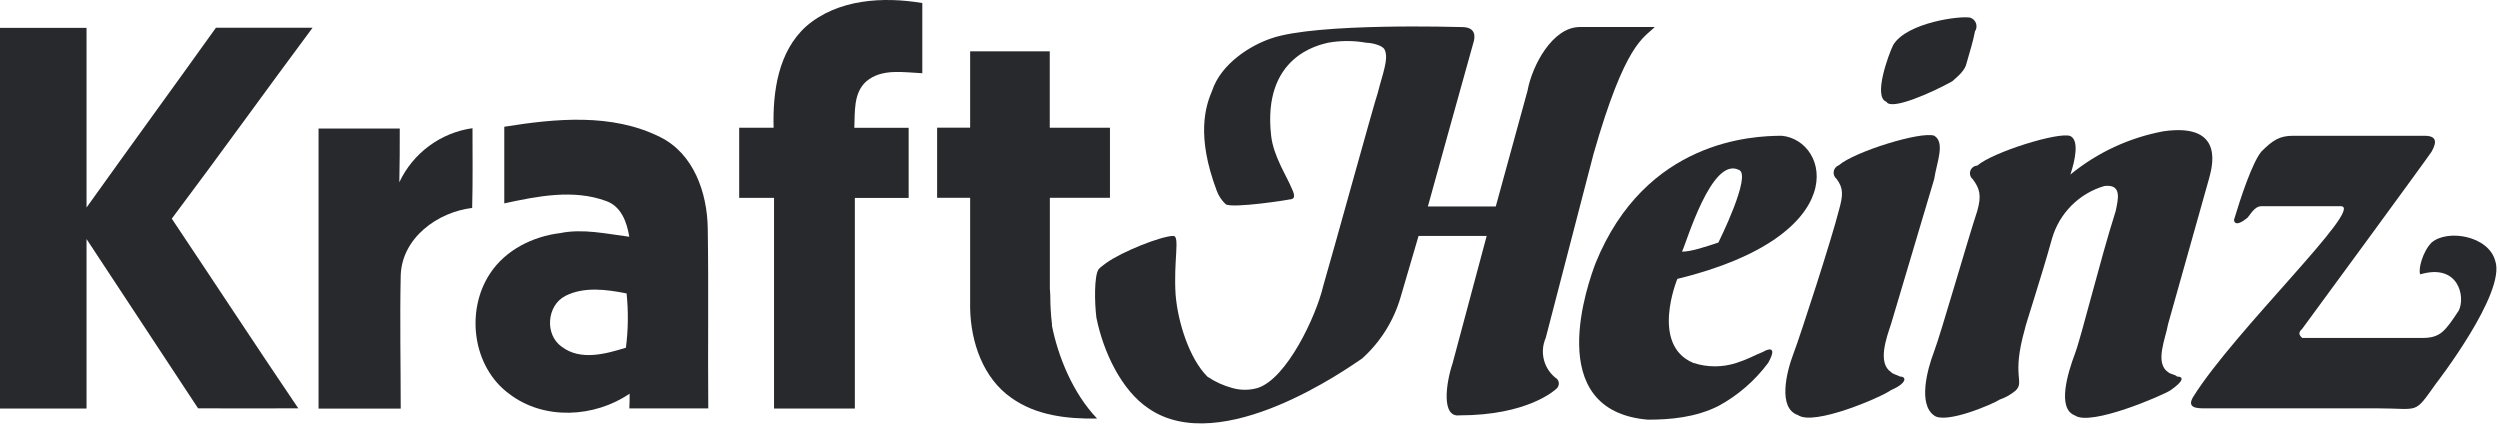<?xml version="1.0" encoding="UTF-8"?> <svg xmlns="http://www.w3.org/2000/svg" width="520" height="89" viewBox="0 0 520 89" fill="none"><path fill-rule="evenodd" clip-rule="evenodd" d="M230.87 41.142C230.87 36.282 230.87 31.425 230.87 26.572C226.7 26.572 222.53 26.572 218.35 26.572C218.35 21.272 218.35 15.972 218.35 10.682C212.83 10.682 207.3 10.682 201.79 10.682V26.552H194.92C194.92 31.412 194.92 36.272 194.92 41.142H201.79C201.79 45.582 201.79 50.022 201.79 54.452C201.79 54.822 201.79 55.192 201.79 55.562C201.79 55.932 201.79 56.122 201.79 56.392C201.79 58.982 201.79 61.572 201.79 64.152C201.93 71.152 204.47 78.642 210.36 82.752C215.54 86.452 222 87.152 228.2 87.062C223.1 81.752 220.04 73.992 218.81 67.762V67.582V67.402C218.574 65.451 218.457 63.487 218.46 61.522C218.46 61.022 218.39 60.522 218.37 60.042C218.37 58.782 218.37 57.522 218.37 56.262C218.37 51.262 218.37 46.182 218.37 41.142C222.523 41.162 226.69 41.162 230.87 41.142Z" fill="#27292D"></path><path fill-rule="evenodd" clip-rule="evenodd" d="M191.84 15.232C191.84 10.359 191.84 5.492 191.84 0.632C183.67 -0.738 174.26 -0.198 167.71 5.452C161.85 10.712 160.71 19.092 160.91 26.562H153.75V41.152H161V49.152C161 61.092 161 73.035 161 84.982H177.81C177.81 72.862 177.81 60.745 177.81 48.632V41.172H189C189 36.299 189 31.435 189 26.582H177.7C177.85 23.292 177.47 19.372 180.18 16.932C183.41 14.172 188 15.072 191.84 15.232Z" fill="#27292D"></path><path fill-rule="evenodd" clip-rule="evenodd" d="M130.88 84.953H147.32C147.21 72.453 147.41 59.953 147.21 47.433C147.09 40.093 144.3 31.953 137.3 28.503C127.3 23.503 115.57 24.653 104.89 26.363C104.89 31.663 104.89 36.983 104.89 42.303C111.76 40.813 119.25 39.303 126.05 41.803C129.22 42.893 130.4 46.233 130.89 49.243C126.13 48.643 121.3 47.513 116.51 48.483C110.82 49.183 105.18 51.973 101.96 56.843C96.78 64.603 98.26 76.343 105.96 81.953C113.17 87.453 123.65 86.863 130.96 81.883C130.96 82.653 130.96 84.183 130.9 84.953H130.88ZM130.19 72.323C125.93 73.633 120.74 75.083 116.83 72.113C113.26 69.593 113.72 63.533 117.59 61.553C121.46 59.573 126.14 60.203 130.33 61.033C130.719 64.789 130.672 68.577 130.19 72.323Z" fill="#27292D"></path><path fill-rule="evenodd" clip-rule="evenodd" d="M44.92 5.762C51.62 5.762 58.32 5.762 65.02 5.762C55.2 18.962 45.61 32.332 35.73 45.482C44.53 58.622 53.18 71.842 62.04 84.932C55.04 84.982 48.14 84.932 41.2 84.932C33.46 73.218 25.727 61.482 18 49.722C18 61.475 18 73.225 18 84.972C12 84.972 6 84.972 0 84.972C0 58.585 0 32.192 0 5.792C6 5.792 12 5.792 18 5.792C18 18.242 18 30.702 18 43.162C26.94 30.642 36 18.232 44.92 5.762Z" fill="#27292D"></path><path fill-rule="evenodd" clip-rule="evenodd" d="M66.21 26.742C71.85 26.742 77.5 26.742 83.15 26.742C83.15 30.462 83.15 34.192 83.06 37.912C84.462 34.92 86.588 32.324 89.245 30.36C91.903 28.395 95.008 27.125 98.28 26.662C98.28 32.192 98.36 37.722 98.21 43.252C91.01 44.112 83.61 49.482 83.35 57.252C83.15 66.492 83.35 75.742 83.35 84.992C77.65 84.992 71.953 84.992 66.26 84.992C66.26 65.592 66.26 46.192 66.26 26.792L66.21 26.742Z" fill="#27292D"></path><path fill-rule="evenodd" clip-rule="evenodd" d="M366.86 73.122C364.5 74.072 364.03 74.542 361.2 75.482C358.276 76.437 355.124 76.437 352.2 75.482C343.2 71.712 348.89 58.012 348.89 58.012C385.74 49.012 380.55 29.192 370.62 28.242C364.48 28.242 342.28 29.192 331.89 54.702C330.47 58.482 320.55 85.412 342.75 87.292C347.48 87.292 352.67 86.822 357.4 84.462C361.479 82.257 365.025 79.185 367.79 75.462C370.15 71.212 366.84 73.102 366.84 73.102L366.86 73.122ZM361.67 35.332C364.5 36.272 357.42 50.452 357.42 50.452C354.58 51.392 351.75 52.342 349.86 52.342C350.8 50.452 356 32.502 361.67 35.332Z" fill="#27292D"></path><path fill-rule="evenodd" clip-rule="evenodd" d="M452.84 78.323C452.37 77.853 451.43 77.853 450.95 77.383C448.12 75.483 450.48 70.293 450.95 67.453L459.46 37.223C459.93 35.333 463.24 25.413 450.01 27.303C442.899 28.626 436.237 31.721 430.64 36.303C431.59 33.463 432.53 29.213 430.64 28.303C428.28 27.353 414.58 31.603 411.27 34.443C410.948 34.459 410.639 34.572 410.382 34.767C410.126 34.962 409.934 35.23 409.833 35.536C409.731 35.842 409.724 36.172 409.813 36.481C409.902 36.791 410.082 37.067 410.33 37.273C411.74 39.163 412.22 40.583 411.27 43.883C409.38 49.553 403.71 69.393 402.27 73.173C400.83 76.953 398.97 84.043 402.27 86.403C404.64 88.293 414.56 84.043 415.98 83.093C417.189 82.679 418.308 82.041 419.28 81.213C421.17 79.313 418.34 78.373 421.17 68.453C421.17 67.983 424.48 58.063 426.84 49.553C427.594 46.977 428.984 44.632 430.882 42.734C432.78 40.837 435.124 39.447 437.7 38.693C441.48 38.223 440.54 41.523 440.07 43.883C436.76 54.283 432.98 69.883 431.56 73.653C430.14 77.423 427.79 84.983 431.56 86.403C434.87 88.763 449.99 82.153 451.41 81.213C454.26 79.263 454.26 78.323 452.84 78.323Z" fill="#27292D"></path><path fill-rule="evenodd" clip-rule="evenodd" d="M395.21 78.323C394.26 77.853 393.79 77.853 393.32 77.383C390.49 75.483 392.37 70.293 393.32 67.453L402.32 37.223C402.79 33.913 404.68 29.663 402.32 28.223C399.48 27.283 385.78 31.533 382.47 34.373C382.197 34.474 381.954 34.645 381.769 34.869C381.583 35.094 381.46 35.364 381.412 35.651C381.364 35.939 381.393 36.234 381.497 36.506C381.6 36.779 381.774 37.019 382 37.203C383.42 39.093 383.42 40.513 382.47 43.813C381.06 49.483 374.47 69.813 373.03 73.583C371.59 77.353 369.72 84.913 373.97 86.333C377.28 88.693 391.45 82.553 393.34 81.133C396.63 79.743 396.63 78.323 395.21 78.323Z" fill="#27292D"></path><path fill-rule="evenodd" clip-rule="evenodd" d="M392.37 21.163C393.32 23.053 401.82 19.273 406.07 16.913C406.55 16.443 408.44 15.023 408.91 13.603C409.85 10.293 410.33 8.883 410.8 6.513C410.959 6.273 411.062 6 411.1 5.714C411.137 5.429 411.109 5.138 411.018 4.865C410.926 4.592 410.773 4.344 410.571 4.139C410.368 3.934 410.122 3.778 409.85 3.683C407.96 3.213 396.63 4.633 393.79 9.353C392.85 11.243 389.54 20.213 392.37 21.163Z" fill="#27292D"></path><path fill-rule="evenodd" clip-rule="evenodd" d="M519 54.232C517.58 49.032 509.08 47.612 505.77 50.452C503.88 52.342 502.94 56.122 503.41 57.062C511.41 54.702 512.86 61.792 511.41 64.622C508.57 68.872 507.63 70.292 503.85 70.292H478.85C478.37 69.822 477.85 69.292 478.85 68.402C480.26 66.512 504.85 32.972 505.77 31.552C506.24 30.612 507.66 28.242 504.35 28.242H476.95C474.12 28.242 472.7 29.192 470.34 31.552C468.45 33.912 466.09 41.002 464.67 45.732C464.67 45.732 464.67 47.612 467.51 45.252C467.98 44.782 468.92 42.892 470.34 42.892H486.88C492.07 42.892 464.67 68.892 456.17 82.572C454.75 84.932 457.11 84.932 458.53 84.932H494.43C503.43 84.932 501.99 86.352 506.72 79.742C506.72 79.742 521.36 60.842 519 54.232Z" fill="#27292D"></path><path fill-rule="evenodd" clip-rule="evenodd" d="M321.51 70.292L331.44 32.072C338.05 8.932 341.83 7.982 344.19 5.622H328.6C322.93 5.622 318.68 13.622 317.73 18.852L311.12 42.942H297C297 42.942 305.5 12.232 306.45 8.942C306.92 7.522 306.92 5.632 304.09 5.632C303.61 5.632 273.85 4.682 264.4 7.992C260.15 9.412 254.01 13.192 252.12 18.862C250.7 22.172 248.81 28.312 253.07 39.642C253.462 40.725 254.107 41.698 254.95 42.482C256.37 43.422 268.65 41.482 268.18 41.482C269.13 41.482 269.6 41.012 268.65 39.122C267.71 36.762 264.88 32.512 264.4 28.252C262.51 11.722 274.32 9.362 276.21 8.892C278.855 8.416 281.565 8.416 284.21 8.892C285.16 8.892 287.52 9.362 287.99 10.302C288.94 12.192 287.52 15.502 286.58 19.302C285.63 22.142 277.58 51.422 275.24 59.452C273.82 65.602 267.68 78.822 261.54 80.712C259.84 81.194 258.04 81.194 256.34 80.712C254.492 80.216 252.738 79.419 251.15 78.352C247.37 74.572 245 67.012 244.53 61.352C244.06 54.272 245.48 49.072 244.06 49.072C241.6 49.072 233.36 52.332 230.06 54.722C228.7 55.722 228.62 55.882 228.62 55.882C228.555 55.935 228.501 55.999 228.46 56.072C227.59 57.562 227.65 62.842 228.05 66.072C229.47 73.152 233.25 81.192 238.91 84.962C254.03 95.362 280.49 76.462 283.32 74.572C287.123 71.151 289.894 66.735 291.32 61.822C292.7 57.072 295.06 49.072 295.06 49.072H309.23C309.23 49.072 303.56 70.332 302.15 75.522C300.73 79.782 299.78 86.862 303.56 86.392C317.73 86.392 323.4 81.202 323.88 80.722C324.108 80.46 324.233 80.124 324.233 79.777C324.233 79.43 324.108 79.094 323.88 78.832C322.56 77.901 321.603 76.541 321.171 74.985C320.739 73.428 320.859 71.771 321.51 70.292Z" fill="#27292D"></path></svg> 